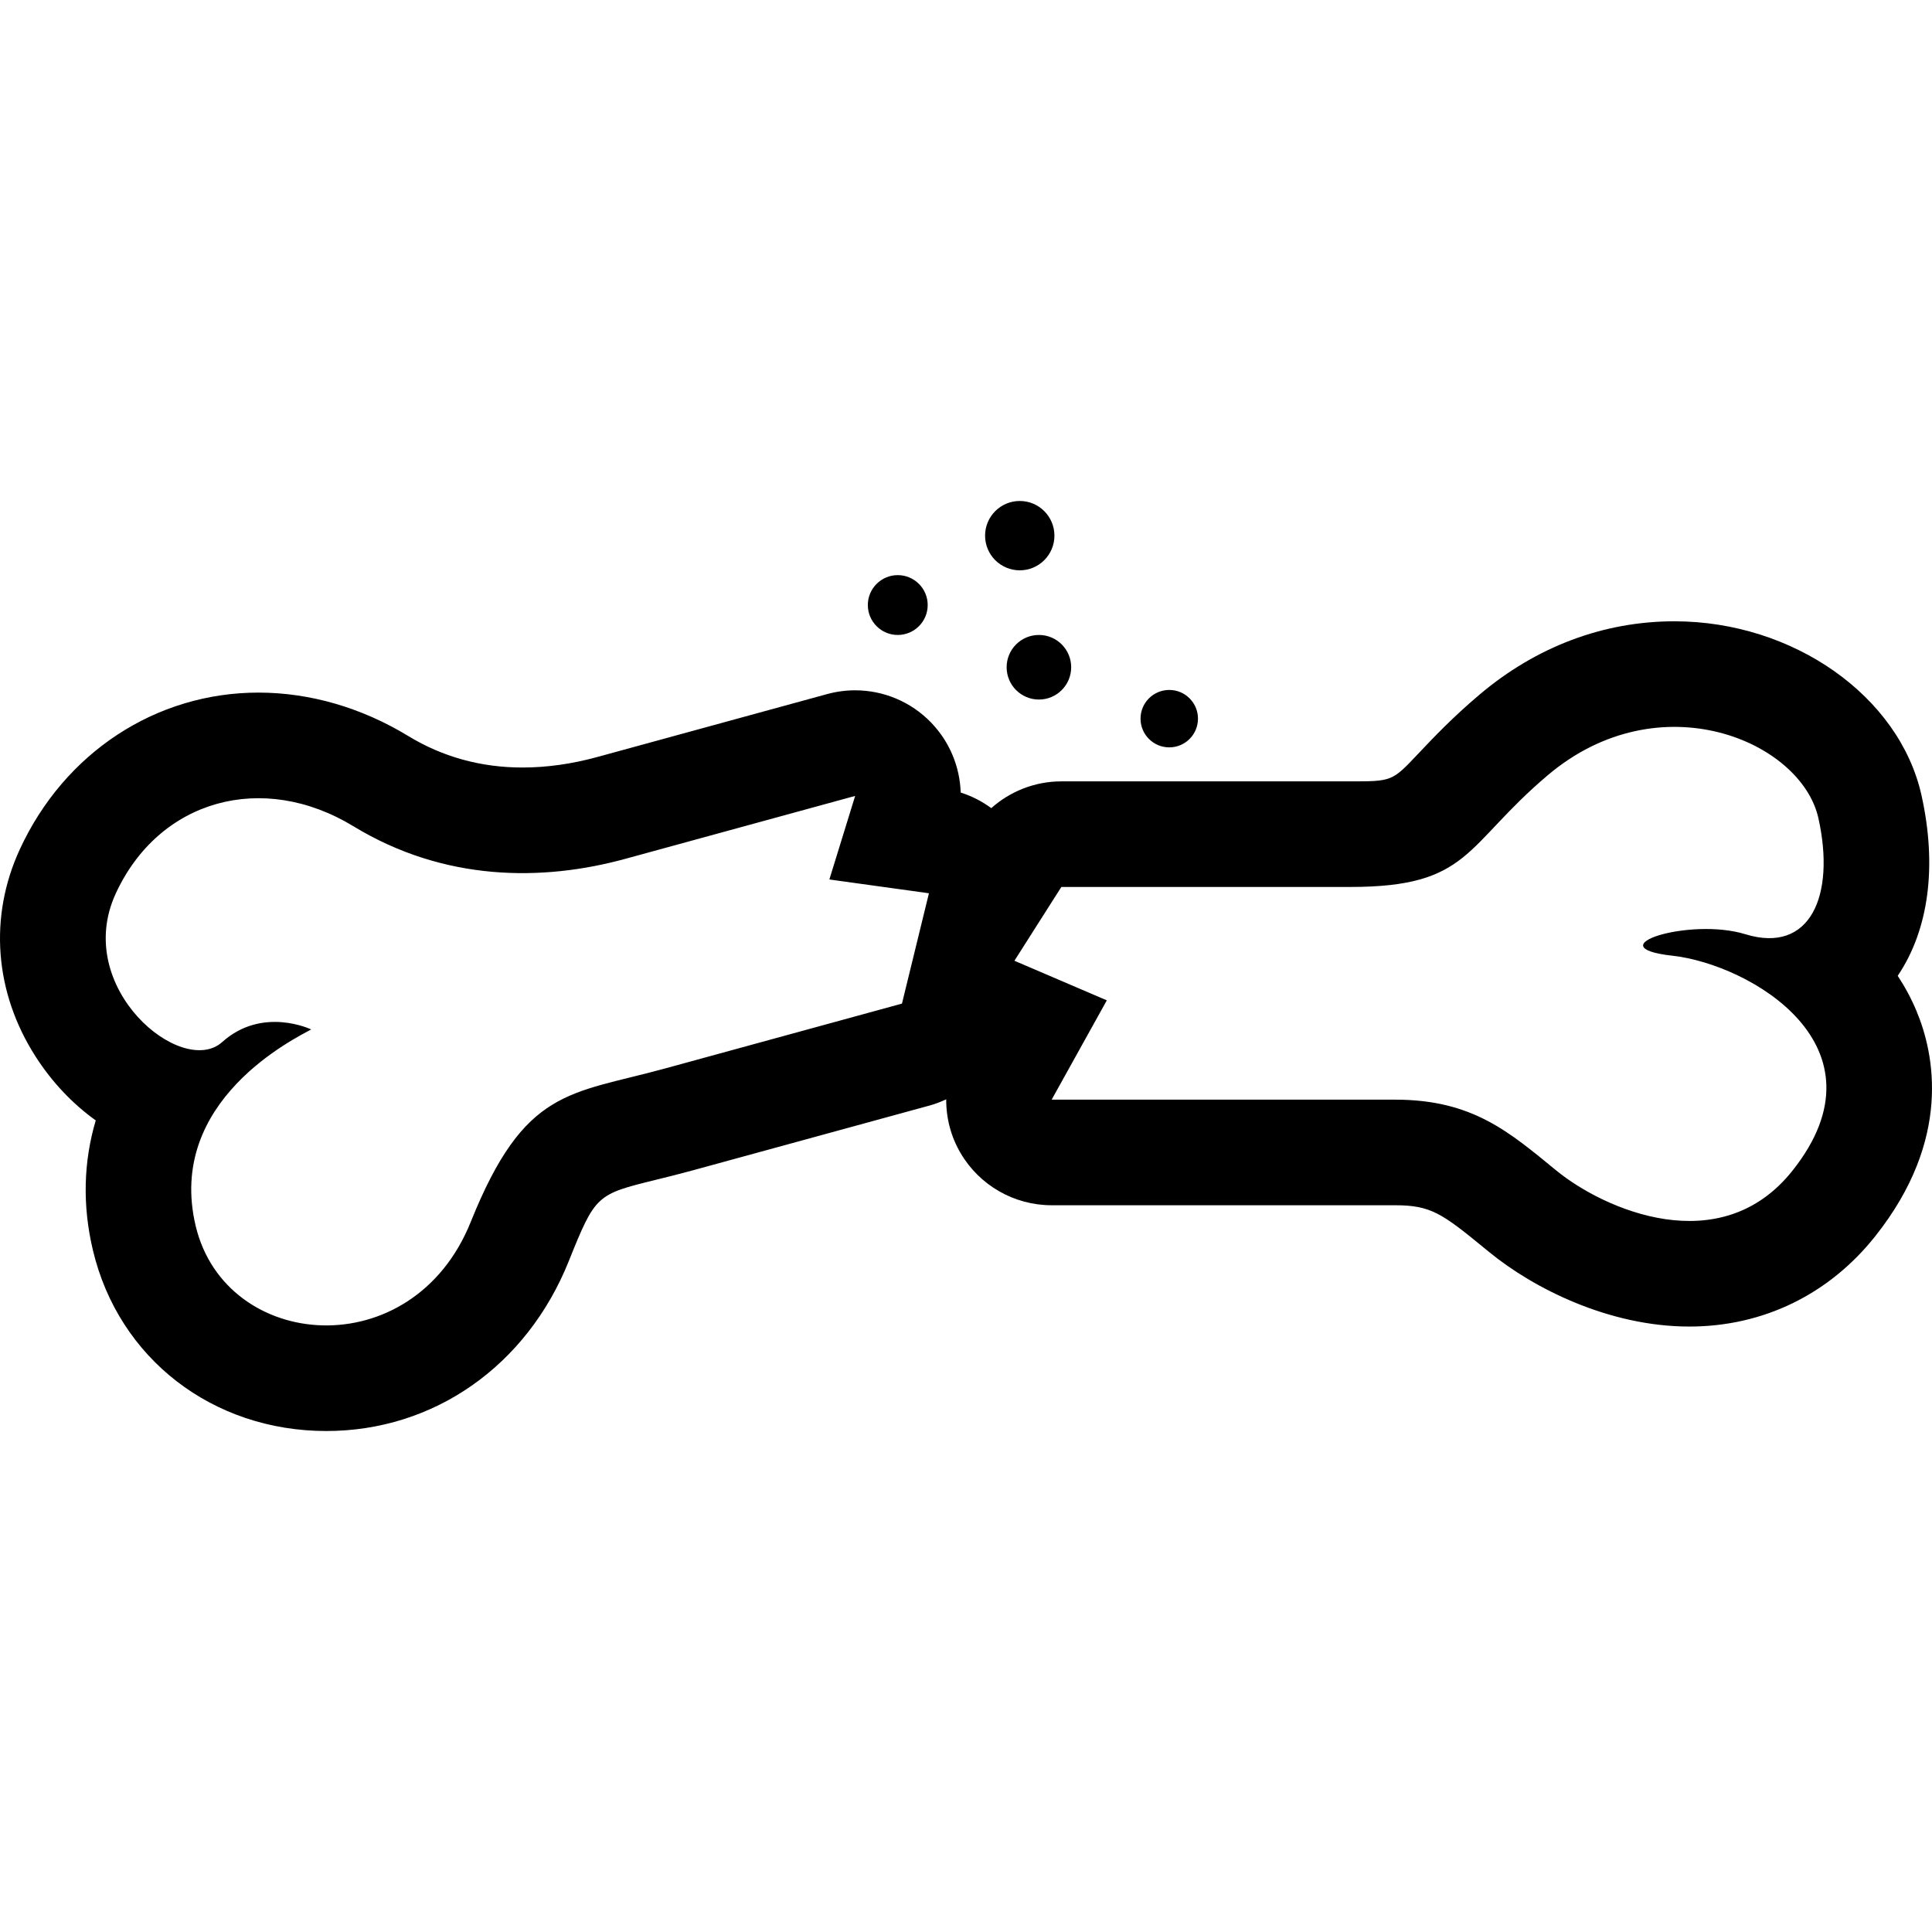 <?xml version="1.0" encoding="utf-8"?>
<!DOCTYPE svg PUBLIC "-//W3C//DTD SVG 1.1//EN" "http://www.w3.org/Graphics/SVG/1.1/DTD/svg11.dtd">
<svg height="800px" width="800px" version="1.1" id="_x32_" xmlns="http://www.w3.org/2000/svg" xmlns:xlink="http://www.w3.org/1999/xlink" 
	 viewBox="0 0 512 512"  xml:space="preserve">
<style type="text/css">
	.st0{fill:#000000;}
</style>
<g>
	<path class="st0" d="M507.917,267.987c-1.38-3.32-3.074-6.45-5.001-9.388c8.226-12.202,10.481-29.023,6.3-47.839
		c-5.862-26.29-34.01-46.11-65.48-46.11c-18.775,0-36.634,6.722-51.651,19.437c-7.228,6.115-12.216,11.396-16.233,15.646
		c-6.928,7.338-6.928,7.338-18.064,7.338h-76.521c-6.941,0-13.514,2.596-18.57,7.092c-2.446-1.804-5.18-3.205-8.103-4.127
		c-0.219-6.853-2.952-13.5-7.871-18.577c-5.343-5.52-12.626-8.519-20.1-8.519c-2.473,0-4.946,0.328-7.392,0.991l-60.916,16.677
		c-6.764,1.858-13.445,2.794-19.854,2.794c-10.973,0-21.139-2.801-30.212-8.315c-12.38-7.55-26.126-11.54-39.75-11.54
		c-27.206,0-51.447,15.925-63.266,41.574c-8.226,17.872-6.696,37.877,4.195,54.869c4.372,6.832,9.852,12.571,15.946,16.931
		c-3.239,10.91-3.58,22.553-0.738,34.454c6.819,28.62,31.661,47.852,61.832,47.86c28.49,0,53.114-17.245,64.25-44.99
		c7.078-17.634,7.379-17.708,23.038-21.569c3.061-0.751,6.326-1.558,9.838-2.52l62.829-17.198c1.503-0.409,2.938-0.984,4.332-1.626
		c-0.027,4.94,1.23,9.879,3.826,14.279c5.029,8.547,14.198,13.794,24.118,13.794h91.032c9.429,0,12.434,2.173,23.653,11.369
		l1.325,1.08c11.628,9.524,31.66,19.697,52.99,19.697c0.014,0,0,0,0.014,0c19.512,0,37.002-8.506,49.26-23.954
		C517.387,301.868,512.59,279.205,507.917,267.987z M239.03,265.964c-27.302,7.475-52.854,14.471-62.829,17.204
		c-25.265,6.922-37.181,5.125-51.446,40.645c-15.441,38.458-64.974,34.318-72.9,1.072c-7.911-33.259,26.509-49.766,30.608-52.074
		c0,0-12.913-6.232-23.584,3.348c-10.659,9.571-39.709-14.368-28.217-39.34c11.505-24.978,38.957-32.5,63.033-17.832
		c24.077,14.648,50.053,14.628,72.012,8.615c9.264-2.541,34.653-9.489,60.916-16.676l-6.832,22.143l26.386,3.655L239.03,265.964z
		 M475.054,310.203c-19.116,24.097-50.094,10.248-62.61,0c-12.531-10.242-22.205-18.782-42.715-18.782c0,0-47.62,0-91.032,0
		l14.62-26.318l-24.486-10.494l12.435-19.553c37.4,0,76.521,0,76.521,0c31.879,0,30.212-10.857,52.375-29.604
		c29.597-25.053,67.174-9.107,71.738,11.39c4.55,20.49-2.145,36.033-19.362,30.738c-14.798-4.556-39.859,3.416-19.349,5.692
		C463.672,255.546,501.249,277.183,475.054,310.203z"/>
	<path class="st0" d="M266.768,176.825c0,4.728,3.826,8.561,8.554,8.561c4.727,0,8.553-3.833,8.553-8.561
		c0-4.721-3.826-8.554-8.553-8.554C270.594,168.271,266.768,172.104,266.768,176.825z"/>
	<path class="st0" d="M237.909,168.271c4.387,0,7.939-3.553,7.939-7.932c0-4.372-3.552-7.925-7.939-7.925
		c-4.372,0-7.925,3.553-7.925,7.925C229.984,164.718,233.536,168.271,237.909,168.271z"/>
	<path class="st0" d="M270.252,151.142c5.07,0,9.182-4.113,9.182-9.189c0-5.076-4.112-9.189-9.182-9.189
		c-5.083,0-9.196,4.113-9.196,9.189C261.056,147.029,265.169,151.142,270.252,151.142z"/>
	<path class="st0" d="M309.866,198.059c4.208,0,7.61-3.402,7.61-7.604c0-4.209-3.402-7.611-7.61-7.611
		c-4.209,0-7.611,3.402-7.611,7.611C302.255,194.657,305.657,198.059,309.866,198.059z"/>
</g>
</svg>